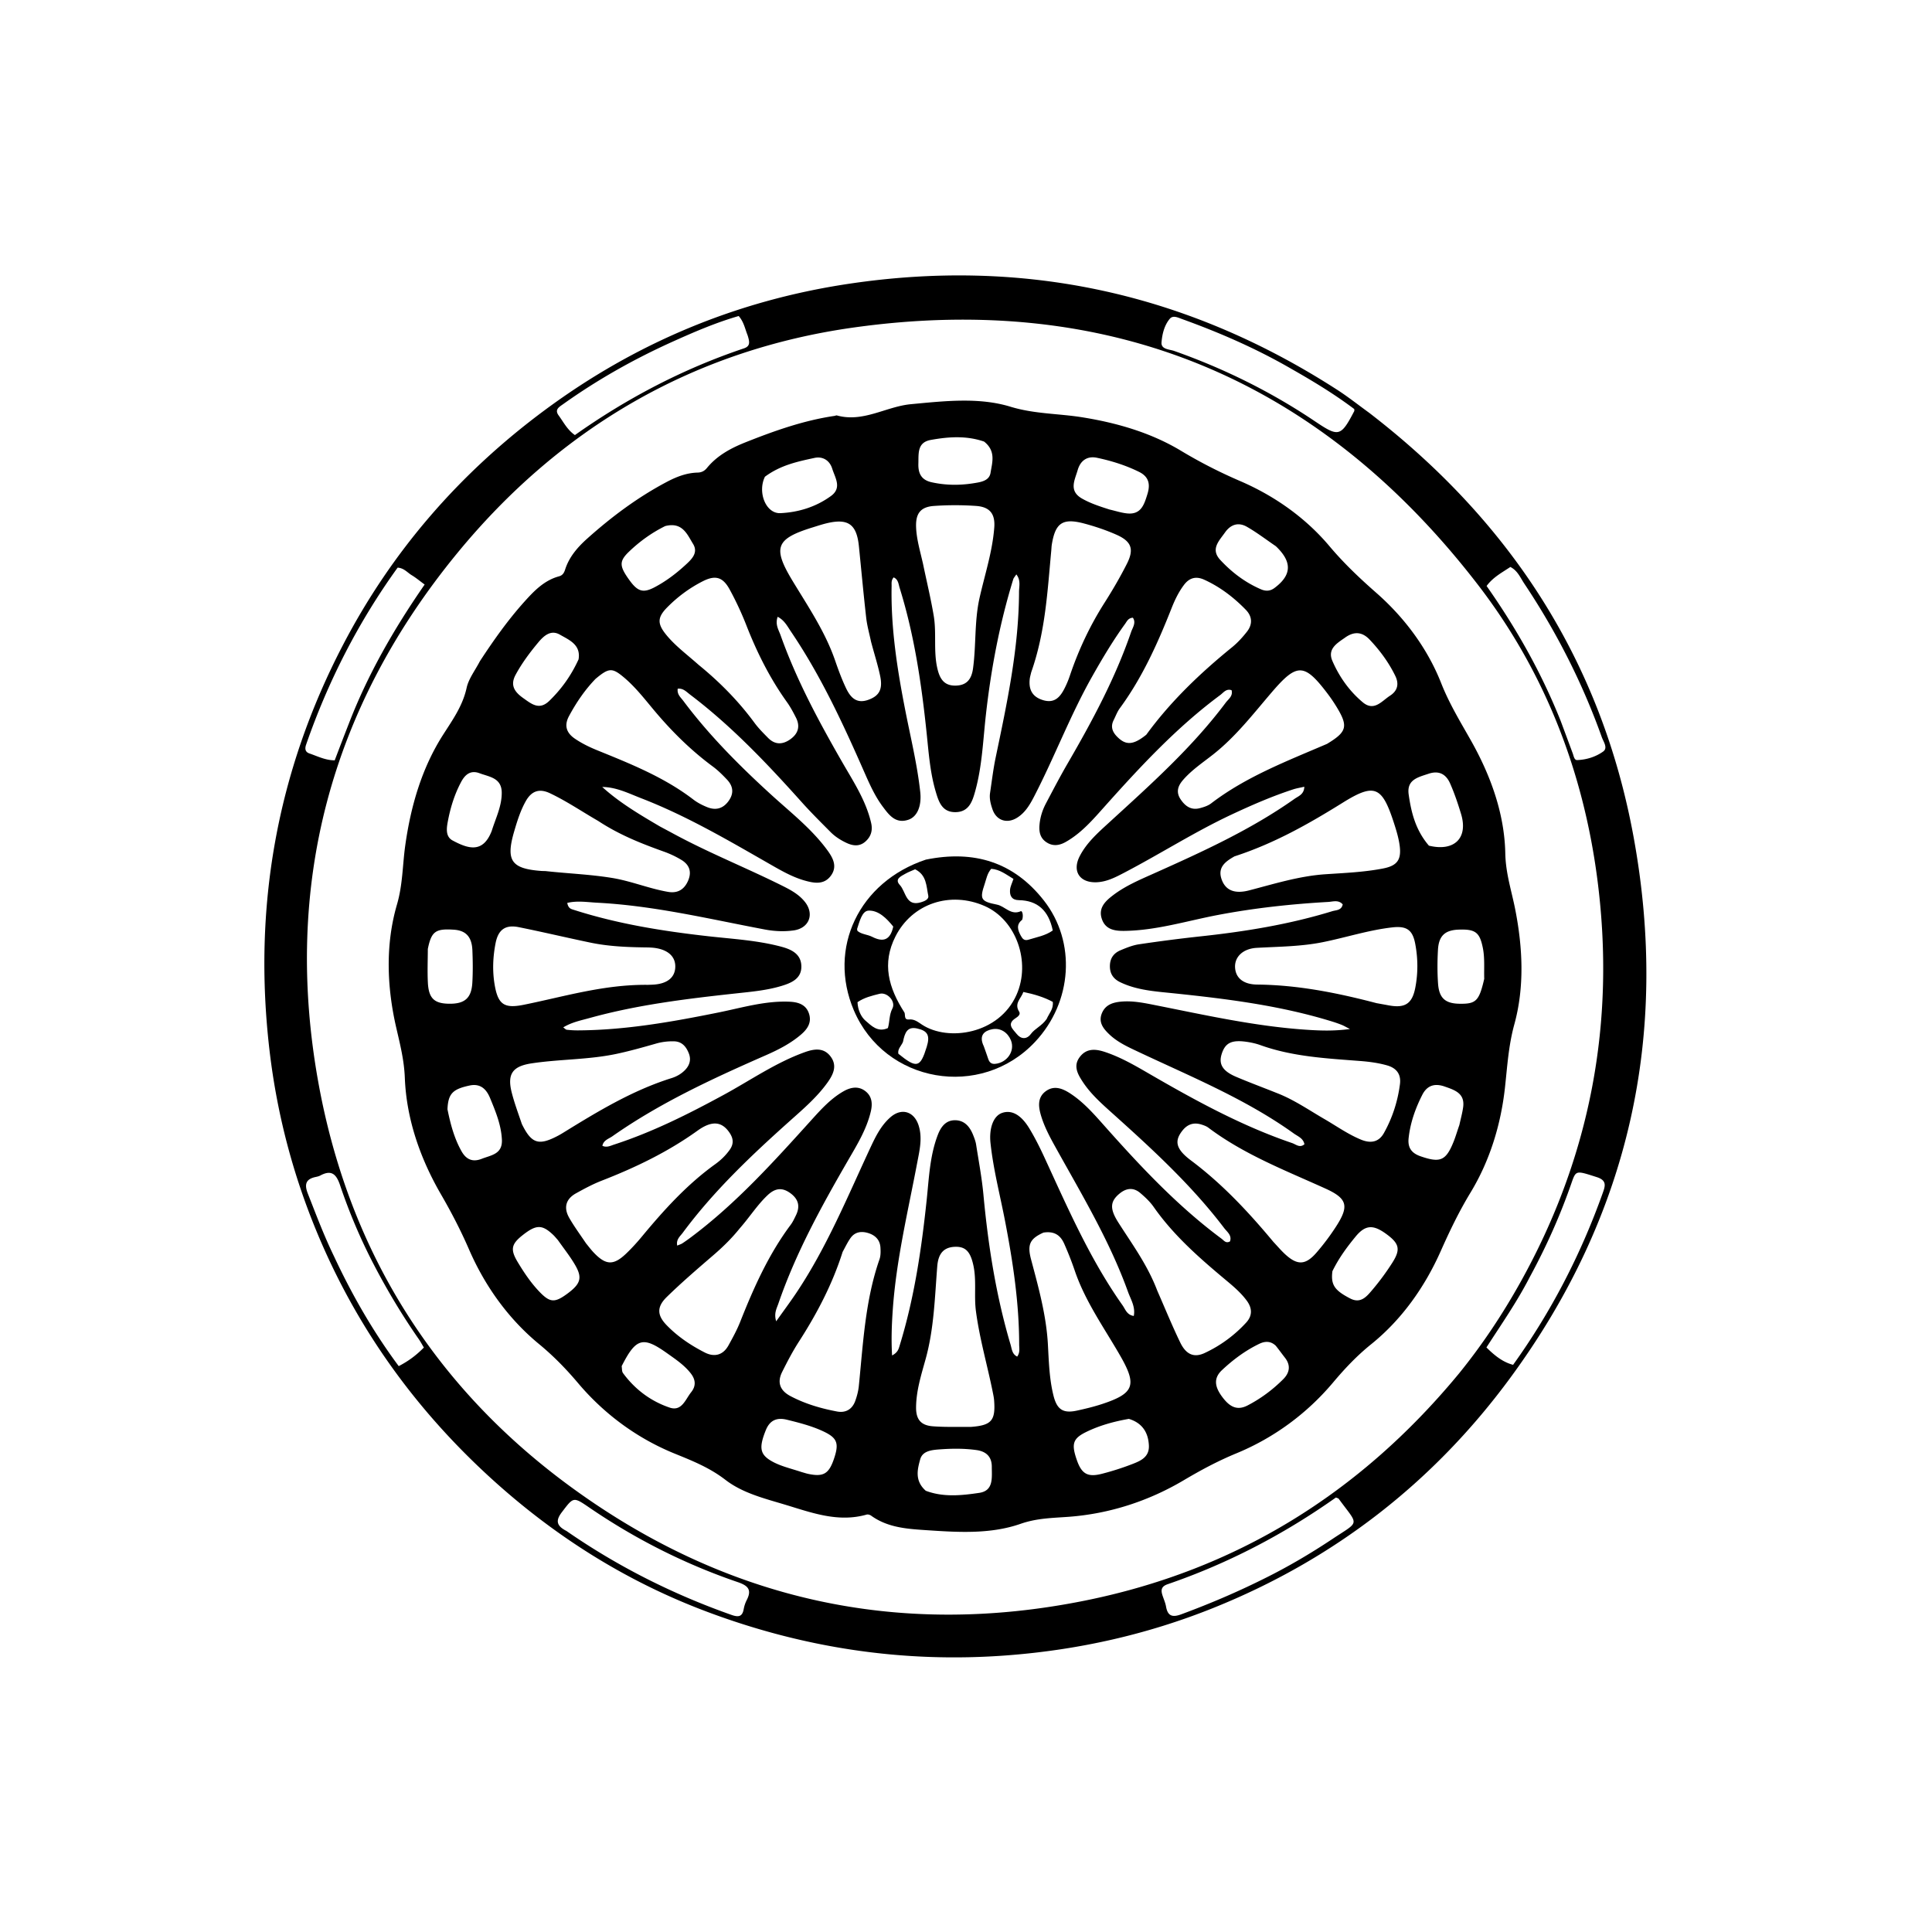 <svg xmlns="http://www.w3.org/2000/svg" viewBox="0 0 800 800"><path d="M566.99 170.966c58.483 45.007 96.075 102.866 109.402 175.377 15.058 81.929-1.665 157.176-51.17 224.4-31.825 43.213-72.964 75.068-122.88 95.1-27.332 10.97-55.79 17.353-85.24 19.598-43.05 3.283-84.613-3.054-124.888-18.257-33.773-12.748-63.676-31.81-90.18-56.235-29.674-27.346-52.902-59.358-68.985-96.417-11.06-25.484-18.234-52.044-21.46-79.67-6.895-59.031 2.958-115.073 30.426-167.793 20.265-38.895 48.4-71.223 83.652-97.313 37.501-27.756 79.327-45.248 125.47-52.194 73.05-10.996 140.567 3.855 202.59 43.86 4.473 2.885 8.66 6.209 13.264 9.544m37.185 397.72c9.574-11.805 17.967-24.417 25.366-37.676 29.127-52.195 39.583-108.09 31.849-167.194-5.859-44.771-21.944-86.042-49.472-121.754-65.414-84.862-151.987-121.31-258.285-106.468-66.53 9.29-121.719 41.598-164.265 93.415-52.487 63.925-72.248 137.716-57.556 219.175 12.55 69.585 47.868 126.35 105.33 168.073 63.67 46.231 134.773 62.082 211.987 46.544 62.487-12.575 113.98-44.34 155.046-94.115m42.035-270.249c1.681 4.523 3.368 9.043 5.04 13.57.398 1.08.609 2.764 1.82 2.723 3.87-.133 7.668-1.334 10.74-3.52 2.101-1.495.138-4.06-.544-5.972-8.046-22.536-18.825-43.713-32.11-63.603-1.61-2.41-2.739-5.355-5.75-6.867-3.436 2.31-7.13 4.196-9.839 7.874 12.16 17.327 22.528 35.512 30.643 55.795M523.295 653.751c9.863-4.856 19.32-10.433 28.462-16.512 11.526-7.665 10.862-5.272 2.57-16.625-.166-.228-.581-.275-1.153-.525-21.44 15.162-44.639 27.302-69.638 35.885-2.612.897-2.905 2.317-2.215 4.512.498 1.584 1.224 3.123 1.505 4.742.705 4.057 2.714 4.557 6.363 3.203 11.393-4.224 22.566-8.927 34.106-14.68m110.12-124.898c-5.228 10.186-11.785 19.577-17.913 29.09 4.092 4.1 7.388 6.24 11.039 7.204 15.675-21.82 27.94-45.485 37.006-70.836 1.073-2.999 2.093-5.48-2.374-6.898-8.594-2.727-8.577-2.955-10.48 2.527-4.589 13.223-10.248 25.97-17.277 38.913m-98.63-376.085c-14.433-8.362-29.65-15-45.317-20.655-1.728-.624-3.772-1.694-5.114-.083-2.272 2.73-3.118 6.358-3.395 9.728-.244 2.955 3.254 2.857 5.26 3.566 20.642 7.293 40.118 16.916 58.28 29.129 9.8 6.588 10.665 6.471 16.27-4.224.069-.13.009-.328.009-.838-7.93-5.979-16.55-11.263-25.993-16.623M138.325 520.25c7.458 15.963 16.176 31.168 26.777 45.433 4.112-2.118 7.355-4.58 10.413-7.695-.754-1.25-1.364-2.406-2.105-3.471-6.849-9.843-13.01-20.111-18.545-30.734a229.722 229.722 0 0 1-14.046-33.005c-1.536-4.574-3.537-6.525-8.182-4.027-.575.31-1.248.47-1.896.605-4.163.861-4.763 3.093-3.265 6.9 3.349 8.51 6.533 17.08 10.849 25.994M309.55 138.78c-1.05-2.588-1.51-5.448-3.67-7.923-9.374 2.697-18.353 6.564-27.263 10.576-15.968 7.19-31.17 15.744-45.443 25.92-1.672 1.192-3.635 2.239-1.85 4.674 2.023 2.76 3.569 5.945 6.73 8.13 21.7-15.346 44.911-27.475 69.993-35.906 2.755-.926 2.364-2.733 1.503-5.471m-74.991 495.162c21.2 14.69 44.026 26.173 68.338 34.755 2.71.956 4.485.907 5.056-2.4a13.499 13.499 0 0 1 1.269-3.776c2.157-4.228.566-5.93-3.71-7.39-21.851-7.46-42.316-17.79-61.397-30.815-6.757-4.611-6.587-4.54-11.43 1.81-2.484 3.258-2.583 5.545 1.874 7.816m-90.22-334.027c7.904-20.588 18.819-39.578 31.499-57.867-2.1-1.538-3.62-2.835-5.312-3.842-1.806-1.075-3.184-2.968-5.87-3.166-16.246 22.502-28.776 46.995-37.894 73.274-.57 1.643-.452 3.056 1.357 3.675 3.386 1.157 6.657 2.854 10.479 2.847 1.868-4.906 3.64-9.562 5.74-14.92z"/><path d="M198.71 273.794c5.771-8.816 11.651-17.107 18.46-24.679 4.014-4.464 8.213-8.823 14.31-10.473 1.53-.414 2.111-1.499 2.527-2.802 1.682-5.277 5.198-9.29 9.192-12.862 10.088-9.02 20.883-17.08 32.885-23.423 4.005-2.116 8.184-3.758 12.791-3.867 1.638-.039 2.839-.669 3.857-1.915 4.255-5.203 9.997-8.252 16.07-10.664 11.919-4.734 23.988-9.016 36.761-10.896.329-.048.688-.267.973-.188 10.932 3.03 20.37-3.7 30.659-4.66 13.774-1.287 28.062-2.965 41.185 1.039 9.983 3.045 19.825 2.806 29.676 4.377 14.361 2.29 28.49 6.374 40.923 13.848 8.007 4.813 16.018 8.897 24.602 12.596 14.095 6.073 26.956 15.112 36.875 26.884 6.008 7.13 12.457 13.244 19.416 19.354 11.676 10.251 21.19 22.978 26.9 37.447 3.346 8.478 7.86 15.847 12.255 23.622 8.128 14.379 13.95 30.251 14.28 46.828.165 8.331 2.611 15.544 4.13 23.287 3.098 15.797 3.868 32.04-.387 47.522-2.43 8.84-2.909 17.455-3.893 26.308-1.7 15.307-6.283 30.215-14.242 43.332-4.788 7.89-8.613 15.868-12.34 24.248-6.58 14.799-16.074 28.294-28.758 38.522-6.023 4.858-10.922 10.065-15.853 15.92-10.818 12.847-24.49 22.889-39.954 29.274-7.74 3.196-14.705 6.93-21.86 11.169-14.519 8.6-30.706 13.88-47.655 15.136-6.786.503-13.14.547-19.89 2.903-12.188 4.253-25.25 3.55-38.081 2.692-8.312-.556-16.676-.916-23.826-6.083-.482-.348-1.31-.584-1.85-.43-11.796 3.36-22.72-.775-33.66-4.076-8.596-2.593-17.64-4.793-24.792-10.302-6.465-4.98-13.446-7.803-20.902-10.823-15.532-6.292-29.212-16.339-40.046-29.149-5.08-6.007-10.205-11.283-16.308-16.315-12.682-10.458-22.362-24.032-28.894-39.053-3.473-7.99-7.328-15.424-11.684-22.947-8.535-14.74-14.265-31.068-14.934-48.19-.289-7.373-1.967-13.872-3.568-20.829-3.878-16.853-4.508-34.384.306-50.904 2.42-8.308 2.293-16.268 3.424-24.39 2.267-16.262 6.832-32.109 15.69-45.945 4.022-6.281 8.107-11.988 9.743-19.434.829-3.77 3.476-7.142 5.486-11.01m74.53 68.416c1.91 1.022 3.822 2.038 5.727 3.069 14.812 8.015 30.484 14.23 45.52 21.772 3.27 1.64 6.506 3.483 8.824 6.421 4.012 5.087 1.697 10.902-4.703 11.793-3.978.554-7.998.356-11.934-.386-23.02-4.341-45.85-9.873-69.368-11.084-4.112-.212-8.29-.932-12.422.085.452 2.364 1.642 2.525 2.761 2.884 18.151 5.822 36.852 8.806 55.731 10.922 10.072 1.129 20.241 1.684 30.089 4.31 4.155 1.107 8.22 2.95 8.355 8.01.137 5.148-3.956 6.939-8.067 8.2-6.073 1.862-12.392 2.424-18.67 3.107-20.513 2.229-40.99 4.69-60.938 10.221-3.6.998-7.374 1.73-10.925 3.882.71.498 1.062.945 1.459.988a40.37 40.37 0 0 0 4.478.257c19.736-.083 39.037-3.515 58.3-7.402 9.755-1.968 19.402-4.921 29.511-4.466 3.409.153 6.726 1.074 7.994 4.856 1.25 3.724-.6 6.455-3.281 8.748-4.351 3.722-9.401 6.295-14.598 8.575-21.983 9.647-43.761 19.681-63.514 33.54-1.525 1.07-3.684 1.61-4.13 3.947 1.828.837 3.346-.026 4.895-.53 15.909-5.178 30.766-12.651 45.418-20.618 11.106-6.039 21.552-13.358 33.565-17.65 3.73-1.332 7.685-1.978 10.531 1.707 3.019 3.907 1.162 7.611-1.268 10.988-4.318 5.997-9.903 10.782-15.37 15.667-16.042 14.34-31.652 29.096-44.518 46.472-1.06 1.432-2.797 2.725-2.268 5.282.953-.412 1.596-.59 2.128-.94a71.673 71.673 0 0 0 3.669-2.594c18.658-13.977 34.154-31.198 49.692-48.382 4.02-4.447 8.06-8.934 13.344-11.963 2.892-1.659 6.082-2.308 8.953-.168 2.846 2.12 3.17 5.163 2.367 8.545-1.763 7.431-5.728 13.83-9.466 20.293-11.019 19.056-21.613 38.302-28.798 59.213-.698 2.031-1.922 4.039-.91 7.34 3.124-4.4 5.79-7.977 8.271-11.678 12.593-18.785 21.151-39.634 30.64-60.009 2.18-4.68 4.448-9.387 8.452-12.854 4.607-3.99 9.79-2.328 11.623 3.472 1.643 5.198.376 10.299-.57 15.3-3.832 20.24-8.692 40.3-10.137 60.942-.432 6.187-.674 12.339-.29 18.965 2.45-1.246 2.736-2.795 3.164-4.185 6.047-19.632 9.01-39.828 11.163-60.193.959-9.062 1.283-18.273 4.605-26.935 1.253-3.268 3.25-6.09 7.121-6.08 4.023.009 6.207 2.794 7.57 6.268.484 1.236.969 2.51 1.172 3.811 1.078 6.893 2.378 13.77 3.026 20.707 1.966 21.06 5.222 41.869 11.255 62.179.513 1.727.608 3.907 2.731 4.9 1.257-1.749.817-3.456.816-5.066-.014-17.211-2.582-34.128-5.824-50.977-2.071-10.764-4.866-21.387-6.041-32.33-.654-6.087 1.13-11.288 4.84-12.54 3.889-1.313 7.76.716 11.216 6.41 2.326 3.834 4.35 7.874 6.23 11.95 9.7 21.02 18.914 42.294 32.386 61.316 1.174 1.656 1.792 4.014 4.653 4.41.743-3.804-1.26-6.837-2.395-9.99-7.72-21.434-19.479-40.846-30.448-60.658-2.09-3.774-4.121-7.682-5.403-11.771-1.117-3.565-1.985-7.82 1.742-10.596 3.667-2.732 7.334-1.035 10.632 1.183 5.307 3.57 9.487 8.366 13.69 13.094 14.96 16.834 30.318 33.247 48.496 46.736.988.733 1.828 2.116 3.529 1.125.855-2.54-1.212-3.921-2.432-5.53-13.476-17.755-29.817-32.73-46.316-47.545-4.468-4.013-8.982-8.006-12.286-13.074-2.019-3.096-3.954-6.48-1.218-10.144 2.761-3.7 6.498-3.448 10.398-2.16 6.374 2.106 12.161 5.43 17.917 8.768 19.186 11.125 38.582 21.804 59.674 28.985 1.554.53 3.162 2.14 5.079.484-.484-2.505-2.706-3.25-4.391-4.459-19.924-14.283-42.514-23.49-64.495-33.86-4.213-1.988-8.489-3.92-11.917-7.194-2.492-2.38-4.61-5.02-3.042-8.782 1.49-3.572 4.68-4.486 8.138-4.777 4.709-.396 9.305.554 13.868 1.46 20.877 4.144 41.663 8.834 62.986 10.218 5.506.357 11.019.569 17.696-.323-1.854-.948-2.548-1.371-3.292-1.667a51.846 51.846 0 0 0-3.755-1.336c-21.565-6.706-43.824-9.49-66.177-11.807-7.427-.77-14.964-1.24-21.868-4.557-2.76-1.325-4.33-3.411-4.3-6.7.03-3.297 1.636-5.395 4.458-6.57 2.446-1.017 4.983-2.054 7.575-2.44a641.709 641.709 0 0 1 25.719-3.314c18.394-1.98 36.59-4.95 54.31-10.393 1.578-.484 3.847-.286 4.34-2.823-1.718-2-4.056-1.123-6.025-1.012-15.291.865-30.486 2.515-45.561 5.377-12.885 2.445-25.522 6.433-38.791 6.609-3.998.053-7.871-.493-9.37-4.983-1.503-4.499 1.418-7.29 4.5-9.663 5.188-3.992 11.214-6.518 17.145-9.172 20.082-8.987 40.1-18.098 58.17-30.867 1.61-1.136 3.946-1.831 4.035-5.003-1.764.407-3.203.629-4.569 1.074-8.724 2.84-17.117 6.493-25.42 10.377-15.263 7.14-29.465 16.237-44.371 24.033-3.67 1.92-7.388 3.908-11.694 4.066-6.984.258-10.15-4.57-6.95-10.797 2.872-5.59 7.542-9.692 12.09-13.857 17.079-15.643 34.41-31.044 48.371-49.714 1.107-1.48 3.07-2.707 2.424-5.155-2.251-.766-3.381 1.03-4.741 2.038-17.911 13.281-32.982 29.512-47.76 46.05-4.882 5.463-9.664 11.07-16.17 14.745-2.603 1.47-5.31 1.924-8.014.111-2.735-1.833-3.114-4.525-2.82-7.498.3-3.03 1.22-5.882 2.627-8.545 2.954-5.596 5.88-11.214 9.057-16.684 10.133-17.456 19.662-35.199 26.235-54.36.62-1.806 2.142-3.788.718-5.875-1.96.128-2.456 1.485-3.214 2.532-5.088 7.027-9.511 14.468-13.767 22.018-9.013 15.99-15.493 33.202-23.915 49.474-1.768 3.417-3.722 6.76-7.123 8.842-4.156 2.544-8.495 1.092-10.09-3.454-.763-2.18-1.385-4.489-1.03-6.865.739-4.928 1.32-9.892 2.34-14.763 4.735-22.628 9.577-45.233 9.656-68.51.008-2.286.803-4.776-1.121-7.217-.604.94-1.096 1.438-1.278 2.03-5.645 18.33-9.189 37.072-11.325 56.124-1.184 10.56-1.556 21.26-4.413 31.575-1.164 4.2-2.565 8.648-8.138 8.724-5.596.076-6.97-4.263-8.23-8.52-2.328-7.866-2.902-16.02-3.745-24.112-2.125-20.372-5.067-40.582-11.18-60.205-.49-1.568-.56-3.558-2.494-4.365-1.077 1.246-.817 2.46-.84 3.582-.353 17.566 2.378 34.798 5.757 51.95 2.184 11.083 4.874 22.073 6.1 33.33.624 5.73-1.197 10.222-4.903 11.479-5.288 1.793-8.017-1.94-10.614-5.411-3.31-4.426-5.533-9.49-7.746-14.523-8.789-19.99-17.952-39.786-30.249-57.94-1.493-2.204-2.752-4.755-5.527-6.153-1.133 3.207.413 5.405 1.22 7.676 6.557 18.443 15.784 35.587 25.508 52.504 4.632 8.059 9.818 15.884 11.97 25.155.717 3.09-.038 5.636-2.313 7.68-2.427 2.18-5.145 1.898-7.92.59-2.438-1.15-4.69-2.584-6.577-4.486-3.987-4.017-8.017-8.004-11.793-12.216-14.365-16.024-29.119-31.632-46.348-44.678-1.515-1.148-2.867-2.726-5.137-2.444-.328 2.368 1.234 3.572 2.288 4.983 10.725 14.342 23.308 26.94 36.503 38.976 7.99 7.288 16.605 13.983 23.074 22.777 2.26 3.07 4.398 6.69 1.65 10.561-2.839 3.997-6.964 3.253-10.909 2.14-5.171-1.46-9.806-4.152-14.43-6.797-17.352-9.929-34.605-20.06-53.325-27.301-5.173-2.001-10.207-4.59-16.1-4.657 7.047 6.401 15.125 11.208 23.865 16.343m108.97-108.71c1.476 7.14 3.198 14.216 4.418 21.429 1.23 7.275-.16 14.62 1.508 21.836.975 4.222 2.714 7.17 7.441 7.132 4.613-.036 6.702-2.533 7.328-7.08 1.334-9.698.532-19.56 2.7-29.207 2.18-9.695 5.348-19.21 6.1-29.183.431-5.7-1.88-8.535-7.542-8.931a125.166 125.166 0 0 0-17.434.008c-5.498.385-7.552 3.074-7.4 8.539.138 5.01 1.596 9.798 2.882 15.457m49.858 276.892c-5.541 2.507-6.787 4.857-5.132 11.082 3.077 11.575 6.297 23.09 6.975 35.155.4 7.125.572 14.308 2.32 21.286 1.46 5.828 4.04 7.437 9.805 6.168 3.408-.75 6.82-1.564 10.133-2.648 13.52-4.427 14.719-7.826 7.694-20.05-6.628-11.533-14.463-22.424-18.81-35.19-1.287-3.776-2.76-7.5-4.367-11.151-1.462-3.323-3.893-5.396-8.618-4.652m-29.918 80.45c8.399-.647 10.117-2.613 9.496-10.949-.086-1.15-.332-2.291-.56-3.425-2.258-11.215-5.487-22.218-6.98-33.605-.825-6.287.307-12.641-1.045-18.88-1.27-5.855-3.34-7.955-7.928-7.692-5.046.29-6.685 3.67-7.035 8.073-1.024 12.88-1.332 25.826-4.824 38.423-1.812 6.535-3.896 13.079-3.946 19.975-.036 4.997 1.982 7.465 6.957 7.839 4.962.373 9.962.229 15.865.242m109.018-236.238c-3.829 2.17-7.214 4.629-5.208 9.83 1.655 4.288 5.375 5.783 11.232 4.265 10.46-2.71 20.799-5.97 31.67-6.695 7.966-.531 15.955-.856 23.815-2.377 5.794-1.122 7.673-3.538 6.897-9.435-.43-3.268-1.426-6.493-2.452-9.646-4.865-14.958-7.965-16.356-21.111-8.174-14.046 8.741-28.324 16.862-44.843 22.232m-268.503 160.25c1.061 1.279 2.053 2.624 3.197 3.824 5.035 5.284 8.212 5.398 13.486.336 2.273-2.182 4.412-4.527 6.424-6.954 9.142-11.032 18.714-21.611 30.436-30.034 2.294-1.648 4.326-3.62 5.977-5.961 1.647-2.335 1.544-4.541-.02-6.906-3.131-4.731-7.227-5.364-13.324-.988-12.257 8.8-25.66 15.258-39.647 20.704-3.696 1.44-7.238 3.336-10.713 5.27-4.24 2.36-5.157 5.982-2.788 10.129 1.973 3.454 4.344 6.68 6.972 10.58m327.35-99.466c1.635.297 3.27.585 4.903.893 6.75 1.274 9.799-.536 11.104-7.202 1.188-6.069 1.141-12.25-.023-18.331-1.1-5.748-3.582-7.406-9.523-6.73-9.772 1.113-19.135 4.182-28.737 6.115-9.018 1.815-18.171 1.84-27.301 2.348-5.77.32-9.208 3.734-9.03 8.027.18 4.318 3.286 7.124 9.162 7.181 16.588.162 32.68 3.311 49.446 7.7M360.66 265.622c-.674-3.245-1.604-6.462-1.977-9.742-1.126-9.896-2.025-19.818-3.032-29.727-.925-9.086-4.46-11.608-13.34-9.48-1.937.463-3.834 1.1-5.74 1.687-15.405 4.751-16.742 8.37-8.332 22.257 6.454 10.657 13.478 21.007 17.581 32.93 1.296 3.767 2.682 7.527 4.37 11.13 1.785 3.81 4.208 6.918 9.285 5.128 4.552-1.605 6.145-4.306 4.98-9.899-.947-4.545-2.397-8.985-3.795-14.284m-92.35 142.183c.831-.036 1.665-.049 2.494-.11 5.464-.409 8.555-2.87 8.805-6.999.253-4.198-2.501-7.134-7.802-8.072-1.788-.317-3.644-.307-5.47-.336-7.327-.114-14.641-.47-21.829-1.964-9.92-2.062-19.781-4.413-29.715-6.408-5.589-1.122-8.496 1.092-9.58 6.618-1.133 5.77-1.363 11.578-.365 17.363 1.393 8.076 3.986 9.78 11.988 8.168 16.75-3.374 33.221-8.462 51.474-8.26m158.696-129.439c-.214.972-.525 1.933-.625 2.917-.441 4.378 1.155 7.357 5.642 8.665 4.576 1.333 6.872-1.218 8.676-4.695a39.404 39.404 0 0 0 2.324-5.517c3.589-10.62 8.308-20.677 14.342-30.15 3.306-5.19 6.414-10.534 9.204-16.017 3.157-6.203 1.982-9.414-4.431-12.226-4.252-1.864-8.708-3.363-13.197-4.56-8.923-2.38-11.955-.29-13.41 8.735-.132.82-.146 1.657-.224 2.486-1.574 16.705-2.39 33.535-8.3 50.362m101.742 174.255c7.028 2.714 13.193 7.004 19.655 10.753 5.027 2.916 9.78 6.318 15.198 8.54 3.892 1.596 7.295 1.112 9.455-2.755 3.513-6.288 5.704-13.068 6.633-20.216.532-4.097-1.394-6.673-5.332-7.791-3.685-1.046-7.455-1.531-11.267-1.825-13.903-1.072-27.861-1.784-41.182-6.564-1.86-.667-3.838-1.1-5.8-1.377-6.222-.877-8.83.488-10.267 5.172-1.262 4.116.434 6.955 5.996 9.325 5.346 2.278 10.805 4.292 16.91 6.738M247.658 339.91c-6.636-3.815-12.97-8.143-19.913-11.438-4.482-2.126-7.683-.903-10.026 3.257-2.224 3.947-3.55 8.236-4.813 12.553-3.53 12.069-1.224 15.433 11.26 16.36.663.05 1.335.01 1.996.082 9.084.993 18.227 1.334 27.272 2.809 7.913 1.29 15.338 4.428 23.211 5.774 3.968.679 6.735-.974 8.318-4.717 1.575-3.723.408-6.574-2.834-8.538a40.02 40.02 0 0 0-7.194-3.403c-9.264-3.318-18.394-6.892-27.278-12.739m279.62 174.32c1.596 1.693 3.102 3.483 4.804 5.061 5.092 4.722 8.494 4.651 13.055-.613a96.451 96.451 0 0 0 8.069-10.753c5.49-8.49 4.78-11.622-4.377-15.773-16.633-7.54-33.737-14.114-48.505-25.23-.776-.584-1.77-.933-2.711-1.238-3.203-1.039-5.853-.228-7.969 2.439-3.368 4.244-2.945 7.555 3.539 12.413 12.751 9.553 23.52 20.993 34.096 33.694M289.229 275.256c8.688 7.073 16.508 14.97 23.164 24.016 1.666 2.265 3.686 4.29 5.671 6.298 2.765 2.795 5.855 2.848 9.023.665 3.357-2.313 4.39-5.354 2.505-9.077-1.125-2.22-2.31-4.446-3.755-6.463-7.026-9.808-12.365-20.472-16.75-31.685a130.25 130.25 0 0 0-6.946-14.915c-2.857-5.236-5.96-6.041-11.17-3.392-5.527 2.81-10.475 6.486-14.809 10.909-3.903 3.984-3.995 6.577-.562 10.91 3.75 4.732 8.628 8.285 13.63 12.734m59.675 243.157c-4.196 13.253-10.56 25.435-18.067 37.09-2.602 4.038-4.843 8.331-6.987 12.638-2.153 4.325-.834 7.683 3.441 9.945 6.087 3.222 12.62 5.13 19.33 6.39 3.525.663 6.245-.892 7.5-4.32.734-2.006 1.287-4.144 1.502-6.265 1.786-17.652 2.63-35.446 8.555-52.433.526-1.509.494-3.29.39-4.924-.207-3.224-2.262-5.125-5.187-5.99-2.734-.807-5.369-.447-7.162 2.053-1.15 1.603-2.016 3.41-3.315 5.816m-132.823-52.996c3.993 8.138 6.925 9.104 14.909 4.903a36.708 36.708 0 0 0 2.166-1.246c14.329-8.836 28.705-17.57 44.932-22.655 2.061-.646 3.971-1.712 5.533-3.303 1.939-1.974 2.619-4.31 1.631-6.87-1.068-2.77-2.823-4.982-6.155-5.058-2.5-.057-4.946.221-7.395.922-5.436 1.555-10.891 3.098-16.418 4.271-11.594 2.462-23.517 2.162-35.201 3.938-7.834 1.19-10.13 4.388-8.201 12.035 1.056 4.185 2.57 8.253 4.199 13.063m258.574-161.188c10.066-13.804 22.294-25.475 35.501-36.21 2.3-1.869 4.352-4.125 6.185-6.464 2.355-3.006 2.241-6.257-.46-9.038-5.014-5.161-10.677-9.495-17.265-12.488-3.281-1.49-6.068-.867-8.337 2.143-2.231 2.96-3.809 6.246-5.15 9.641-5.756 14.56-12.129 28.786-21.466 41.498-1.065 1.45-1.688 3.225-2.513 4.85-1.315 2.593-.645 4.747 1.305 6.767 3.617 3.75 6.697 3.739 12.2-.7m4.552 230.22c3.141 7.152 6.093 14.397 9.488 21.427 2.413 4.996 5.704 6.436 10.125 4.377a54.534 54.534 0 0 0 17.198-12.6c2.639-2.871 2.517-5.98.238-9.076-2.392-3.25-5.437-5.837-8.502-8.397-11-9.184-21.77-18.576-30.07-30.446-1.504-2.15-3.503-4.018-5.516-5.73-2.822-2.401-5.775-2.092-8.594.242-3.855 3.19-4.156 6.19-.55 11.878 5.697 8.983 12.094 17.548 16.183 28.324m70.285-226.422c8.311-5.019 8.888-7.271 3.85-15.487a65.996 65.996 0 0 0-3.656-5.353c-9.602-12.67-12.653-12.69-23.009-.611-7.678 8.956-14.894 18.363-24.245 25.752-4.302 3.4-8.91 6.442-12.545 10.626-2.153 2.477-3.05 5.055-.966 8.114 1.973 2.899 4.446 4.527 8.01 3.555 1.582-.43 3.278-.964 4.55-1.937 14.33-10.96 30.978-17.365 48.01-24.66M306.247 508.717c-3.24 4.037-6.908 7.627-10.836 11.008-6.554 5.64-13.126 11.286-19.309 17.32-4.233 4.131-4.025 7.605-.036 11.712 4.562 4.697 9.974 8.333 15.768 11.284 3.919 1.997 7.539 1.163 9.8-2.92 1.77-3.197 3.541-6.432 4.883-9.82 5.59-14.112 11.753-27.904 20.904-40.16.886-1.187 1.517-2.578 2.17-3.921 1.78-3.669 1.095-6.645-2.296-9.14-3.446-2.535-6.367-2.05-9.357.74-4.292 4.005-7.384 8.993-11.691 13.897M246.61 281.098c-4.428 4.572-7.955 9.782-10.97 15.368-2.123 3.931-1.158 6.978 2.432 9.421 2.902 1.976 6.031 3.49 9.274 4.807 13.862 5.63 27.759 11.18 39.79 20.406 1.693 1.298 3.677 2.307 5.664 3.113 3.458 1.404 6.474.731 8.808-2.42 2.376-3.208 2.036-6.224-.586-8.992-1.82-1.923-3.725-3.827-5.847-5.394-9.153-6.76-17.138-14.684-24.428-23.398-3.938-4.707-7.725-9.603-12.468-13.571-4.804-4.019-6.167-3.94-11.669.66m160.88-98.248c-7.294-2.523-14.719-2.023-22.096-.676-5.667 1.035-4.987 5.635-5.114 9.837-.123 4.067 1.284 6.743 5.425 7.668 5.747 1.283 11.52 1.354 17.32.438 3.01-.475 6.605-.936 7.141-4.358.657-4.188 2.346-8.95-2.676-12.909m51.946 28.133c2.426.553 4.826 1.358 7.282 1.61 5.781.596 7.059-3.66 8.404-7.99 1.271-4.093.584-7.207-3.437-9.196-5.558-2.749-11.46-4.589-17.477-5.854-3.867-.813-6.776 1.012-7.956 5.07-1.23 4.236-3.807 8.628 1.794 11.825 3.352 1.914 6.978 3.133 11.39 4.535M331.932 609.549c.957.266 1.903.587 2.874.787 6.11 1.261 8.38-.062 10.446-6.045 2.269-6.569 1.536-8.833-4.296-11.575-4.804-2.258-9.954-3.572-15.107-4.838-4.192-1.03-7.083.213-8.736 4.307-2.843 7.04-2.48 9.901 1.985 12.598 3.723 2.25 7.986 3.16 12.834 4.766m135.503-22.021c-6.088 1.07-12.031 2.674-17.596 5.388-5.634 2.749-6.29 4.976-3.896 11.79 1.96 5.582 4.439 7.067 10.297 5.57a111.849 111.849 0 0 0 12.821-4.113c3.412-1.326 6.88-2.906 6.668-7.624-.246-5.484-2.853-9.37-8.294-11.011M614.59 405.305c-.137-4.311.284-8.625-.605-12.929-1.305-6.316-3.055-7.714-10.084-7.434-5.55.221-8.136 2.56-8.466 8.31-.266 4.645-.294 9.336.028 13.974.423 6.098 2.996 8.315 8.907 8.405 6.81.105 8.098-1.108 10.22-10.326M316.745 197.4c-3.162 6.438.392 15.368 6.414 15.084 7.51-.355 14.728-2.588 20.925-7.1 4.65-3.385 1.702-7.53.529-11.303-1.088-3.5-3.974-5.2-7.378-4.464-6.95 1.503-13.996 2.96-20.49 7.783m-85.739 316.08c-.67-.74-1.293-1.53-2.017-2.213-4.545-4.28-6.972-4.233-12.579.19-4.656 3.674-5.183 5.906-2.076 11.082 2.656 4.422 5.54 8.728 9.145 12.462 4.212 4.364 6.21 4.481 11.136.907 5.766-4.183 6.648-6.671 3.594-11.989-1.981-3.45-4.49-6.598-7.203-10.44m320.72 12.884c-.73 5.634.85 7.938 7.363 11.308 4.246 2.198 6.699-.669 8.905-3.259a102.739 102.739 0 0 0 8.591-11.63c3.517-5.556 2.795-7.971-2.83-12.01-5.256-3.774-8.473-3.552-12.457 1.304-3.48 4.242-6.785 8.645-9.572 14.287m-23.407-300.178c-3.98-2.707-7.82-5.656-11.981-8.044-3.486-2-6.692-1.063-9.097 2.352-2.47 3.51-6.083 6.89-1.957 11.348 4.77 5.153 10.316 9.346 16.818 12.16 1.97.851 3.802.833 5.624-.522 7.11-5.288 7.5-10.728.593-17.294m75.979 239.65c.528-2.428 1.205-4.835 1.554-7.289.827-5.821-3.428-7.17-7.677-8.65-4.137-1.442-7.265-.412-9.222 3.438-2.876 5.66-4.984 11.6-5.67 17.967-.416 3.857 1.143 6.18 4.95 7.492 8.116 2.798 10.484 1.897 13.689-6.069.805-2.001 1.398-4.088 2.376-6.888M591.68 350.169c10.51 2.55 16.338-3.134 13.315-13.123-1.298-4.286-2.738-8.562-4.543-12.653-1.659-3.758-4.534-5.475-8.92-4-4.362 1.467-9.117 2.41-8.226 8.617 1.068 7.441 2.827 14.678 8.374 21.16m-34.913-86.008c-3.343 2.301-7.157 4.656-5.055 9.505 2.861 6.603 7.019 12.474 12.562 17.122 4.713 3.952 7.876-.508 11.299-2.715 3.112-2.007 3.834-4.825 2.184-8.213-2.716-5.577-6.364-10.516-10.599-14.99-2.82-2.98-6.175-3.832-10.391-.71M383.34 617.293c7.274 2.755 14.814 1.957 22.137.872 6.028-.893 5.195-6.267 5.208-10.786.012-4.383-2.553-6.41-6.364-6.94-4.945-.69-9.947-.66-14.946-.3-3.435.249-7.357.553-8.348 4.163-1.13 4.114-2.367 8.846 2.313 12.991M185.29 459.326c1.222 6.04 2.776 11.989 5.822 17.39 1.826 3.237 4.43 4.666 8.353 3.126 3.976-1.56 8.685-1.91 8.358-8.03-.328-6.127-2.629-11.645-4.906-17.154-1.49-3.605-3.938-6.145-8.493-5.163-6.922 1.492-8.855 3.307-9.134 9.831m342.973 97.908c-2.107-1.996-4.43-1.95-6.894-.755-5.737 2.78-10.81 6.562-15.405 10.89-3.702 3.49-2.79 7.12.121 11.039 2.87 3.863 5.933 5.924 10.5 3.56 5.481-2.836 10.428-6.517 14.786-10.887 2.66-2.666 3.183-5.742.655-8.939-1.133-1.432-2.179-2.933-3.763-4.908m-270.847 8.463c.17.969.038 2.16.56 2.871 4.948 6.742 11.475 11.633 19.304 14.282 5.042 1.705 6.526-3.396 8.914-6.367 2.078-2.585 1.854-5.195-.125-7.75-2.695-3.481-6.323-5.88-9.84-8.386-9.984-7.112-12.879-6.37-18.813 5.35m18.03-347.863c-5.568 2.75-10.577 6.352-15.021 10.628-4.135 3.977-3.948 5.99.154 11.692 3.429 4.769 5.671 5.548 10.498 3.001 4.575-2.414 8.73-5.533 12.549-9.024 2.59-2.366 5.699-5.137 3.342-8.938-2.402-3.875-4.356-9.185-11.522-7.359m-35.875 55.197c1.022-6.102-3.883-8.022-7.73-10.236-3.745-2.155-6.636.436-8.96 3.223-3.505 4.202-6.777 8.578-9.39 13.418-2.344 4.345-.393 7.1 3.134 9.604 3.49 2.476 6.684 5.212 10.868 1.135 4.923-4.797 8.907-10.234 12.078-17.144m-35.955 71.028c1.615-5.205 4.166-10.158 4.147-15.801-.021-6.182-5.097-6.546-9.181-8.078-3.824-1.435-6.072.67-7.66 3.653-2.75 5.16-4.453 10.742-5.514 16.457-.503 2.707-.957 6.135 1.986 7.721 6.708 3.616 12.647 5.266 16.222-3.952m-26.462 48.896c-.009 4.638-.214 9.286.02 13.912.334 6.553 2.657 8.693 8.86 8.758 6.4.068 9.19-2.33 9.553-8.722.255-4.461.203-8.955.02-13.423-.227-5.576-2.719-8.19-7.676-8.514-7.555-.494-9.292.661-10.777 7.989z"/><path d="M383.39 355.95c19.937-4.049 36.375.998 48.856 16.928 13.466 17.186 11.848 42.015-3.626 58.522-22.504 24.007-62.258 17.088-75.068-13.065-10.91-25.681 2.078-53.158 29.838-62.385m-8.855 63.353c.414 1.097-.3 3.056 1.88 2.838 2.245-.224 3.788 1.115 5.419 2.18 10.784 7.038 31.847 3.96 39.098-12.426 6.003-13.563-.109-30.979-13.211-36.732-14.249-6.256-30.01-1.073-36.938 12.618-5.662 11.188-2.887 21.213 3.752 31.522m48.729-38.435c-2.604 2.007-1.82 4.276-.551 6.622.694 1.283 1.46 2.145 3.138 1.626 3.458-1.071 7.091-1.68 10.078-3.829-1.718-8.31-6.35-12.426-14.074-12.55-2.903-.047-3.804-1.82-3.62-4.244.109-1.422.845-2.796 1.417-4.556-3.036-1.814-5.705-3.96-9.213-4.181-1.685 1.967-1.996 4.169-2.68 6.19-2.152 6.369-1.68 7.304 5.059 8.637 3.34.66 5.714 4.56 9.876 2.733.624-.274 1.154 1.745.57 3.552m10.144 41.069c.94-2.234 2.897-4.095 2.524-7.082-3.693-1.992-7.732-3.184-12.178-4.109-.933 2.763-3.922 4.701-1.754 8.15.742 1.18-.553 2.12-1.524 2.748-3.796 2.458-.995 4.572.489 6.468 1.755 2.242 4.165 2.367 5.879.059 1.729-2.33 4.54-3.309 6.564-6.234m-65.749 3.77c.786-2.66.479-5.467 1.875-8.129 1.492-2.847-2.095-6.864-5.3-6.071-3.15.779-6.392 1.563-9.159 3.474.121 3.156 1.443 6.093 3.345 7.697 2.361 1.99 4.994 4.961 9.24 3.028m39.723 7.575c.607 1.723 1.24 3.437 1.811 5.171.472 1.435 1.28 2.226 2.92 2.065 4.842-.474 8.293-5.253 6.489-9.744-1.279-3.181-4.247-5.26-7.75-4.585-3.02.581-5.768 2.342-3.47 7.093m-33.483-1.843c-.666 1.632-2.299 2.902-1.914 4.898 7.628 6.173 9.075 5.815 11.746-2.836 1.45-4.696.447-6.671-4.006-7.635-4.073-.882-5.064 1.776-5.826 5.573m-4.02-47.757c-2.716-3.379-6.112-6.815-10.276-6.602-2.675.137-3.702 4.586-4.695 7.557-.046.139.043.323.12.808 1.619 1.466 4.105 1.453 6.112 2.474 4.376 2.225 7.464 1.629 8.738-4.237m9.054-23.728c-1.35.607-2.757 1.114-4.037 1.843-1.801 1.027-4.595 2.195-2.292 4.673 2.54 2.733 2.45 9.024 8.683 7.17 1.335-.398 3.423-1.14 3.092-2.74-.825-3.984-.64-8.55-5.446-10.946z"/></svg>